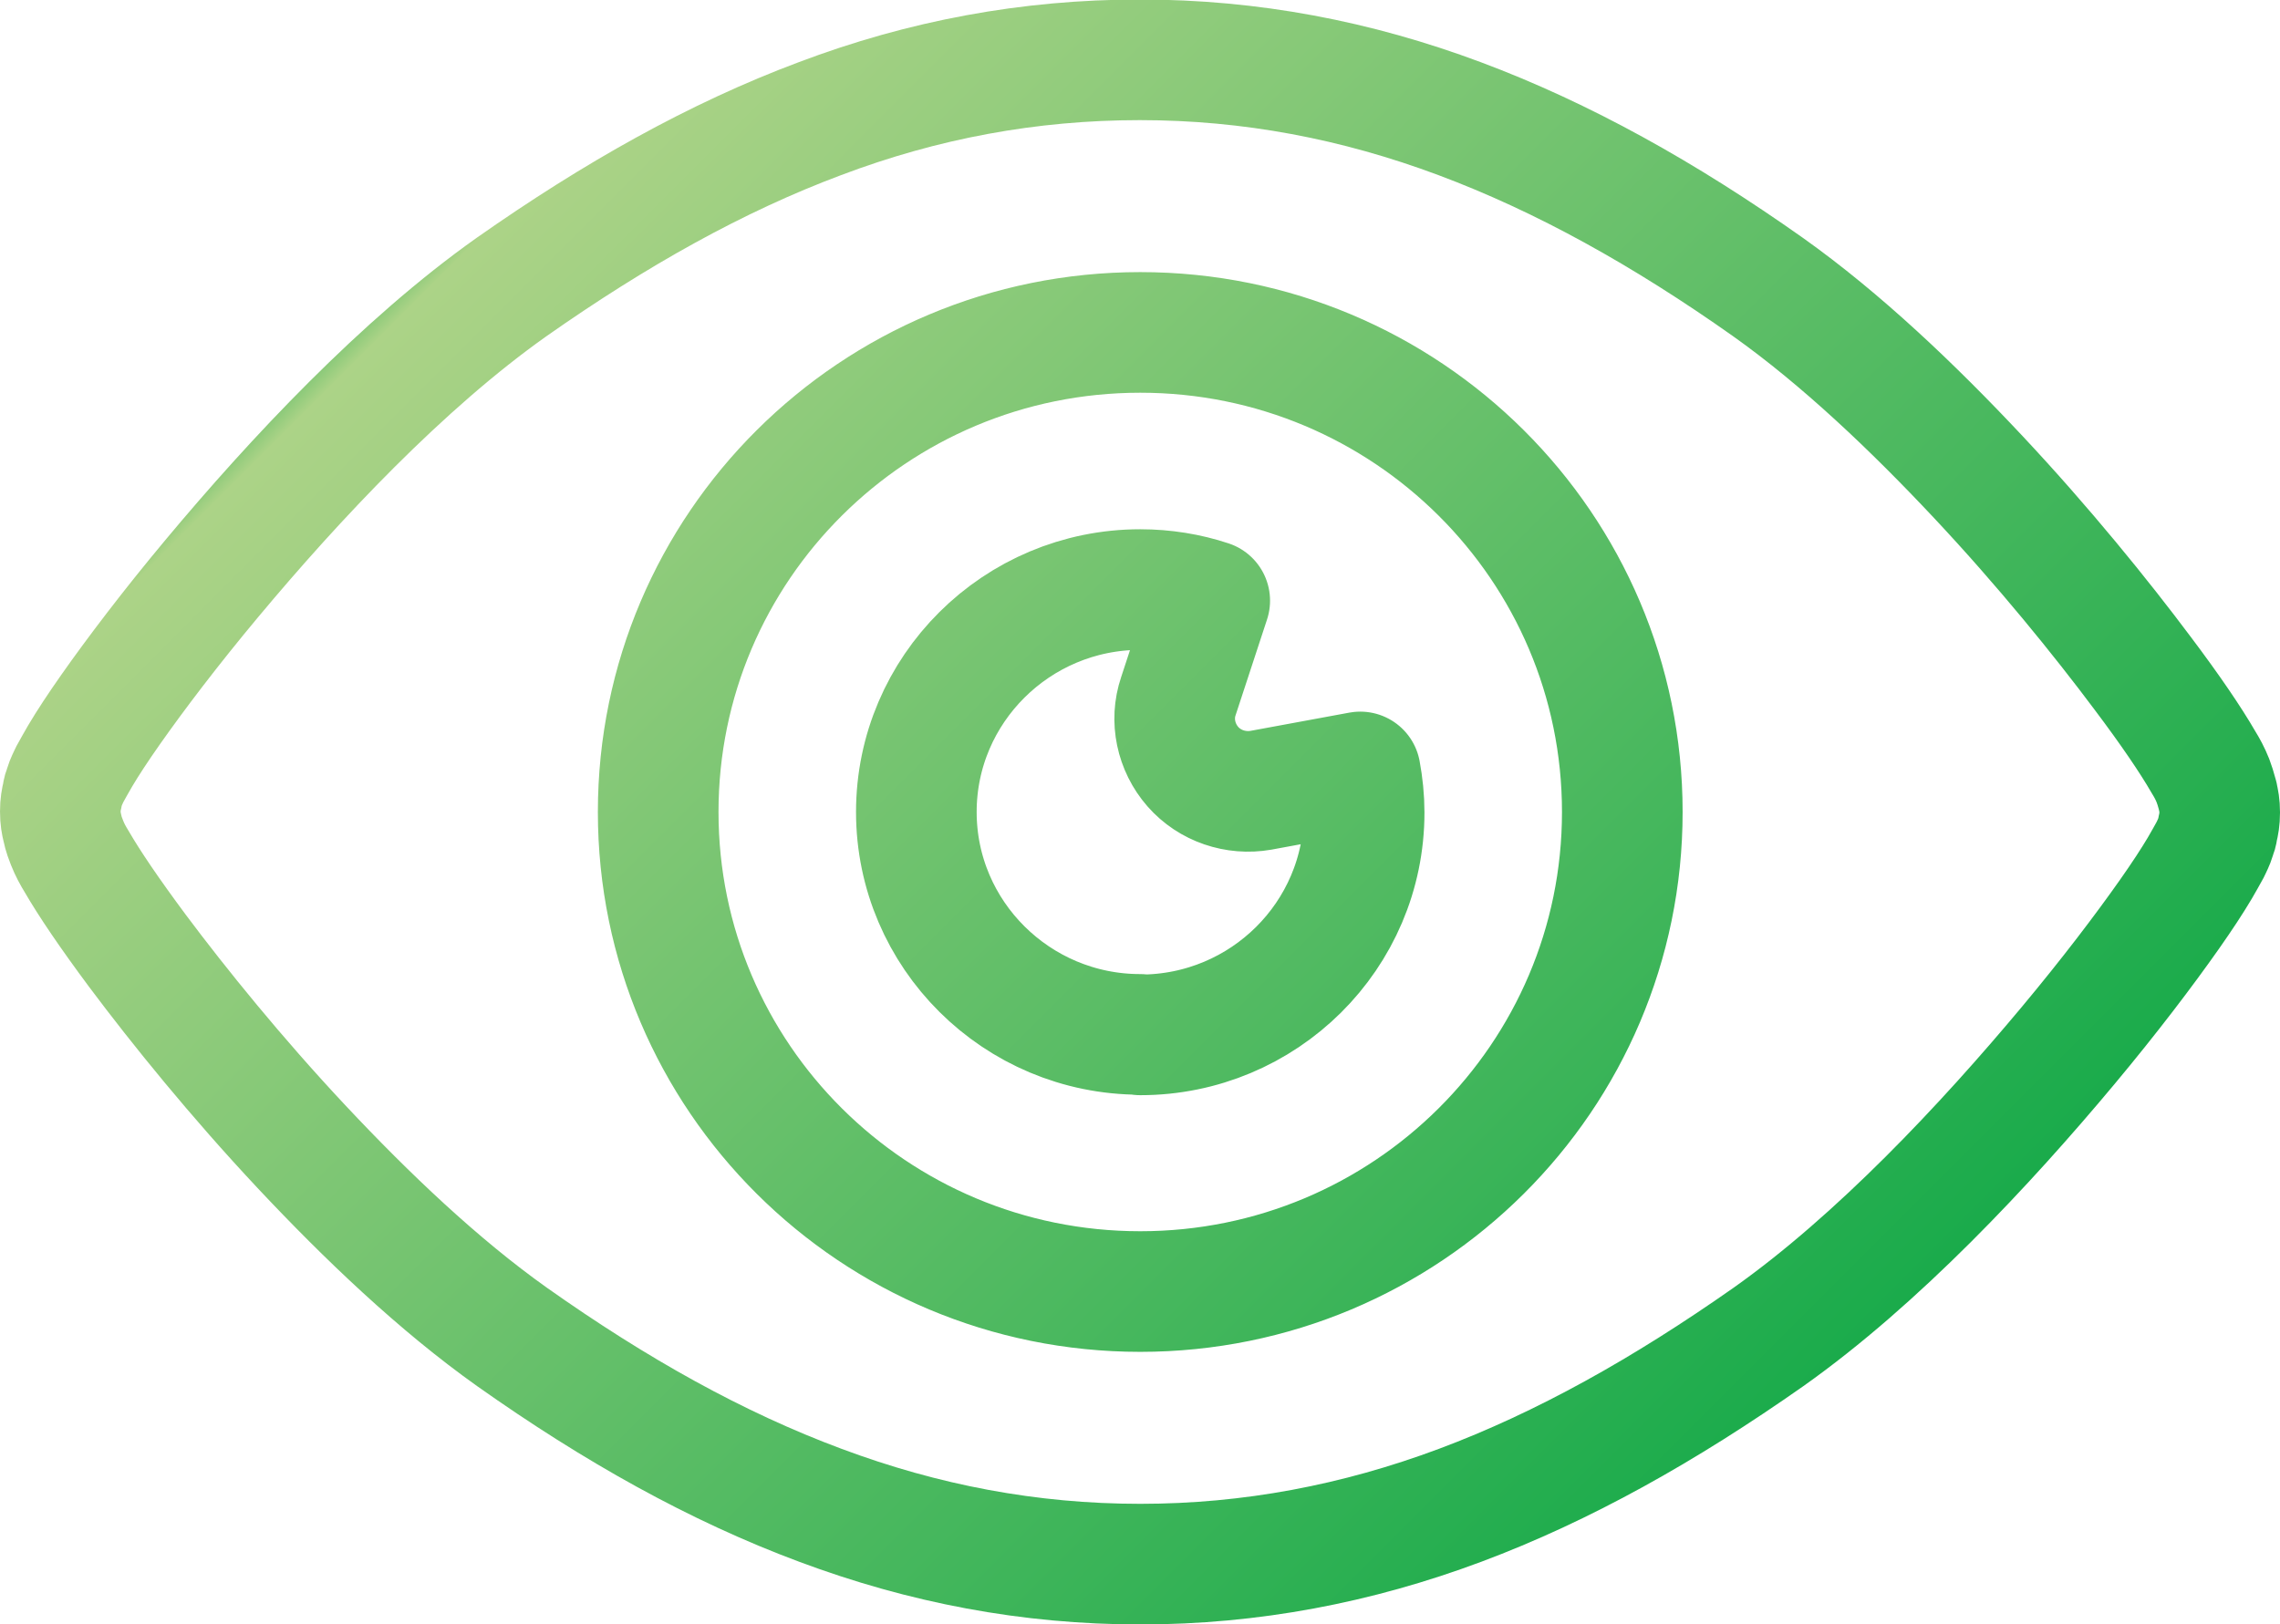 <?xml version="1.0" encoding="UTF-8"?>
<svg id="_レイヤー_2" data-name="レイヤー 2" xmlns="http://www.w3.org/2000/svg" xmlns:xlink="http://www.w3.org/1999/xlink" viewBox="0 0 47.25 33.67">
  <defs>
    <style>
      .cls-1 {
        fill: none;
        stroke: url(#_名称未設定グラデーション_156);
        stroke-linecap: round;
        stroke-linejoin: round;
        stroke-width: 2.5px;
      }
    </style>
    <linearGradient id="_名称未設定グラデーション_156" data-name="名称未設定グラデーション 156" x1="36.69" y1="29.89" x2="10.56" y2="3.77" gradientUnits="userSpaceOnUse">
      <stop offset="0" stop-color="#1aab4b"/>
      <stop offset=".99" stop-color="#acd387"/>
      <stop offset="1" stop-color="#8cca7a"/>
    </linearGradient>
  </defs>
  <g id="_レイヤー_2-2" data-name="レイヤー 2">
    <path class="cls-1" d="m45.96,16.5c-.04-.15-.07-.24-.1-.32-.06-.15-.12-.26-.2-.39-.26-.45-.68-1.07-1.26-1.84-.86-1.15-2.05-2.62-3.4-4.06-1.35-1.44-2.84-2.86-4.36-3.94-2.15-1.52-4.25-2.69-6.39-3.49-2.14-.8-4.33-1.22-6.63-1.22-2.29,0-4.49.41-6.63,1.22-2.14.8-4.24,1.98-6.39,3.49-2.26,1.6-4.49,3.98-6.21,6.04-.86,1.03-1.58,1.98-2.1,2.72-.26.37-.47.69-.63.96-.08.14-.15.26-.22.39-.03.07-.07.14-.1.24-.02.05-.04.11-.05.19-.02.08-.04.18-.04.33,0,.15.02.25.04.33.03.15.07.24.1.32.06.15.12.26.2.39.26.45.68,1.07,1.26,1.85.86,1.15,2.05,2.62,3.4,4.06,1.35,1.44,2.84,2.86,4.36,3.94,2.15,1.52,4.24,2.69,6.39,3.49,2.14.8,4.33,1.22,6.63,1.22,2.29,0,4.49-.42,6.63-1.22,2.14-.8,4.24-1.98,6.39-3.49,2.26-1.6,4.49-3.98,6.21-6.04.86-1.03,1.58-1.98,2.1-2.72.26-.37.47-.69.63-.96.08-.14.15-.26.22-.39.03-.07.07-.14.1-.24.02-.05.04-.11.05-.19.02-.08.04-.18.04-.33,0-.15-.02-.25-.04-.33ZM23.63,6.89c-5.52,0-9.99,4.45-9.99,9.94s4.47,9.94,9.99,9.94,9.99-4.45,9.99-9.94-4.47-9.94-9.99-9.94Zm0,14.55c-2.56,0-4.64-2.07-4.64-4.61s2.08-4.61,4.64-4.61c.5,0,.99.08,1.44.23l-.65,1.98c-.17.5-.05,1.06.3,1.46.35.4.89.58,1.41.49l2.06-.38c.05.27.08.55.08.84,0,2.55-2.08,4.61-4.64,4.61Z"/>
  </g>
</svg>